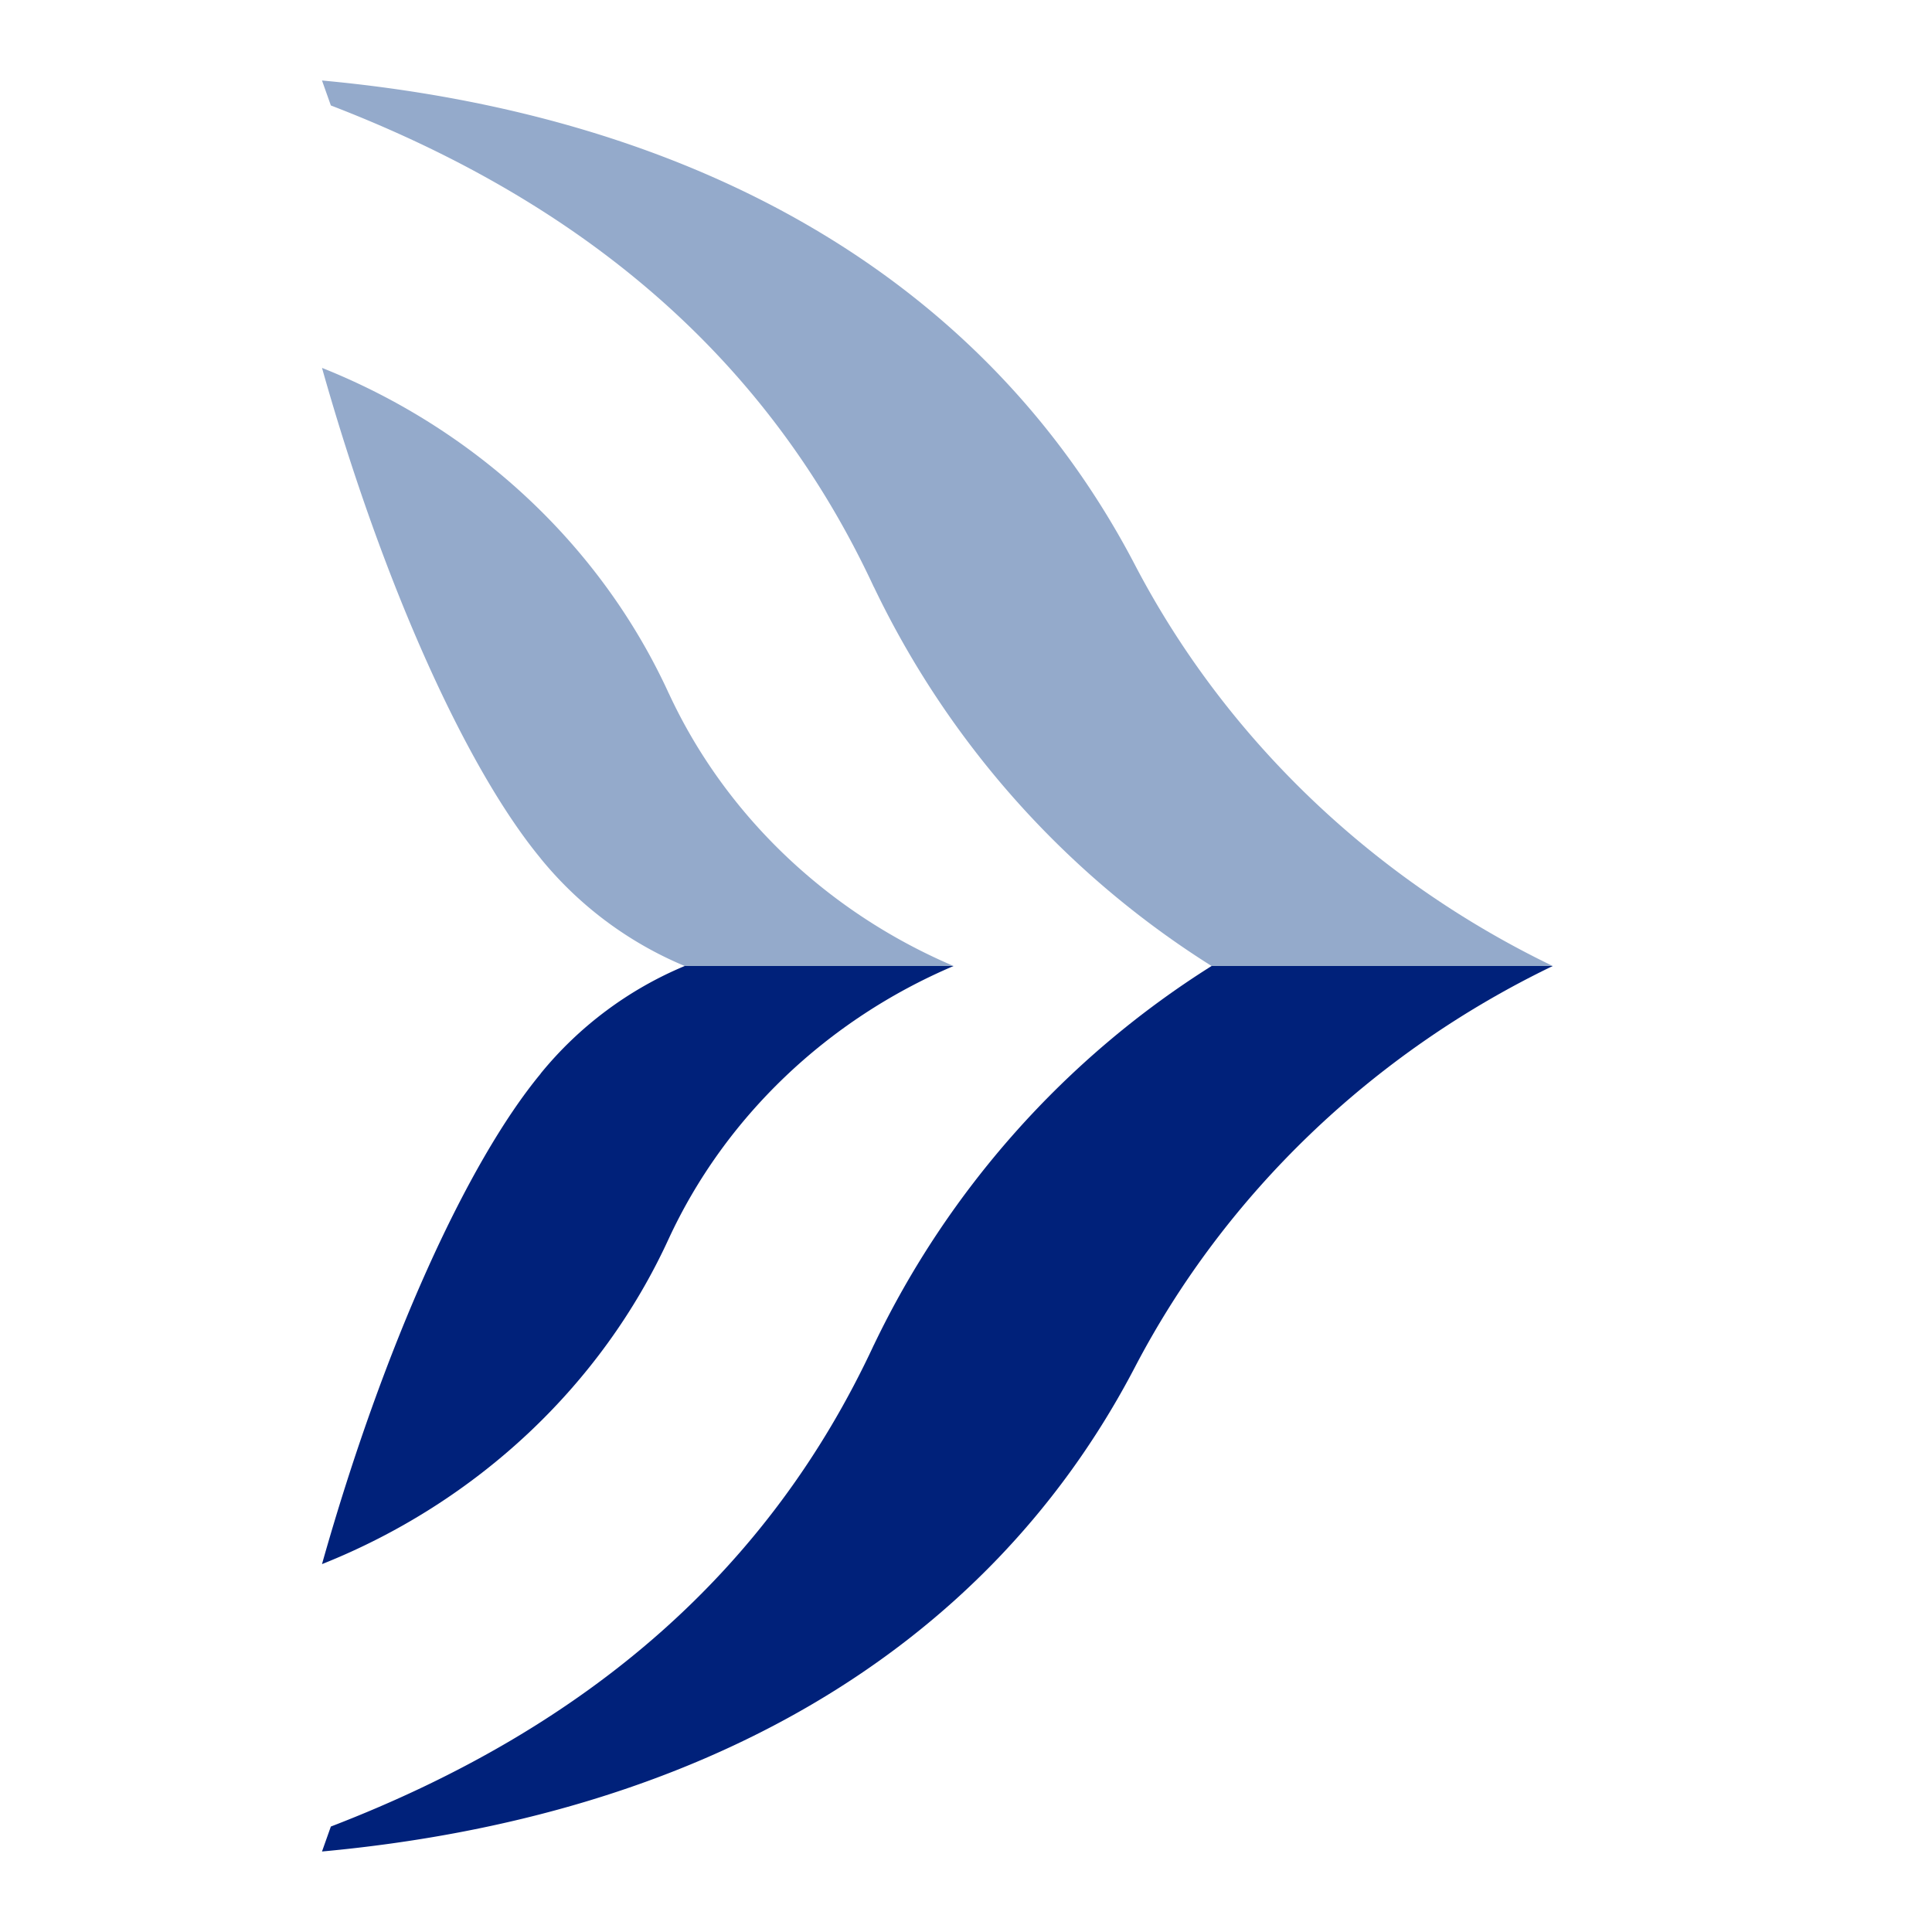 <svg xmlns="http://www.w3.org/2000/svg" width="24" height="24" fill="none" viewBox="0 0 24 24"><path fill="#94AACB" fill-rule="evenodd" d="M15.05 12h4.239c-2.242-1.081-4.07-2.835-5.192-4.986C12.242 3.462 8.66 1.43 4 1l.11.31c3.223 1.241 5.454 3.205 6.746 5.984h.001A11.347 11.347 0 0 0 15.051 12z" clip-rule="evenodd"/><path fill="#00217A" fill-rule="evenodd" d="M15.05 12h4.239c-2.242 1.081-4.07 2.836-5.192 4.986C12.242 20.538 8.66 22.57 4 23l.11-.31c3.223-1.24 5.454-3.204 6.746-5.984l.001-.001A11.356 11.356 0 0 1 15.051 12z" clip-rule="evenodd"/><path fill="#94AACB" fill-rule="evenodd" d="M4 4.57c.769 2.725 1.805 4.991 2.716 6.093v.001A4.587 4.587 0 0 0 8.506 12h3.34c-1.574-.67-2.84-1.881-3.537-3.385l-.001-.001C7.474 6.793 5.926 5.338 4 4.57z" clip-rule="evenodd"/><path fill="#00217A" fill-rule="evenodd" d="M4 19.43c.769-2.725 1.805-4.991 2.716-6.092v-.002A4.593 4.593 0 0 1 8.506 12h3.34c-1.574.67-2.84 1.88-3.537 3.384l-.001.002C7.474 17.207 5.926 18.663 4 19.43z" clip-rule="evenodd"/></svg>